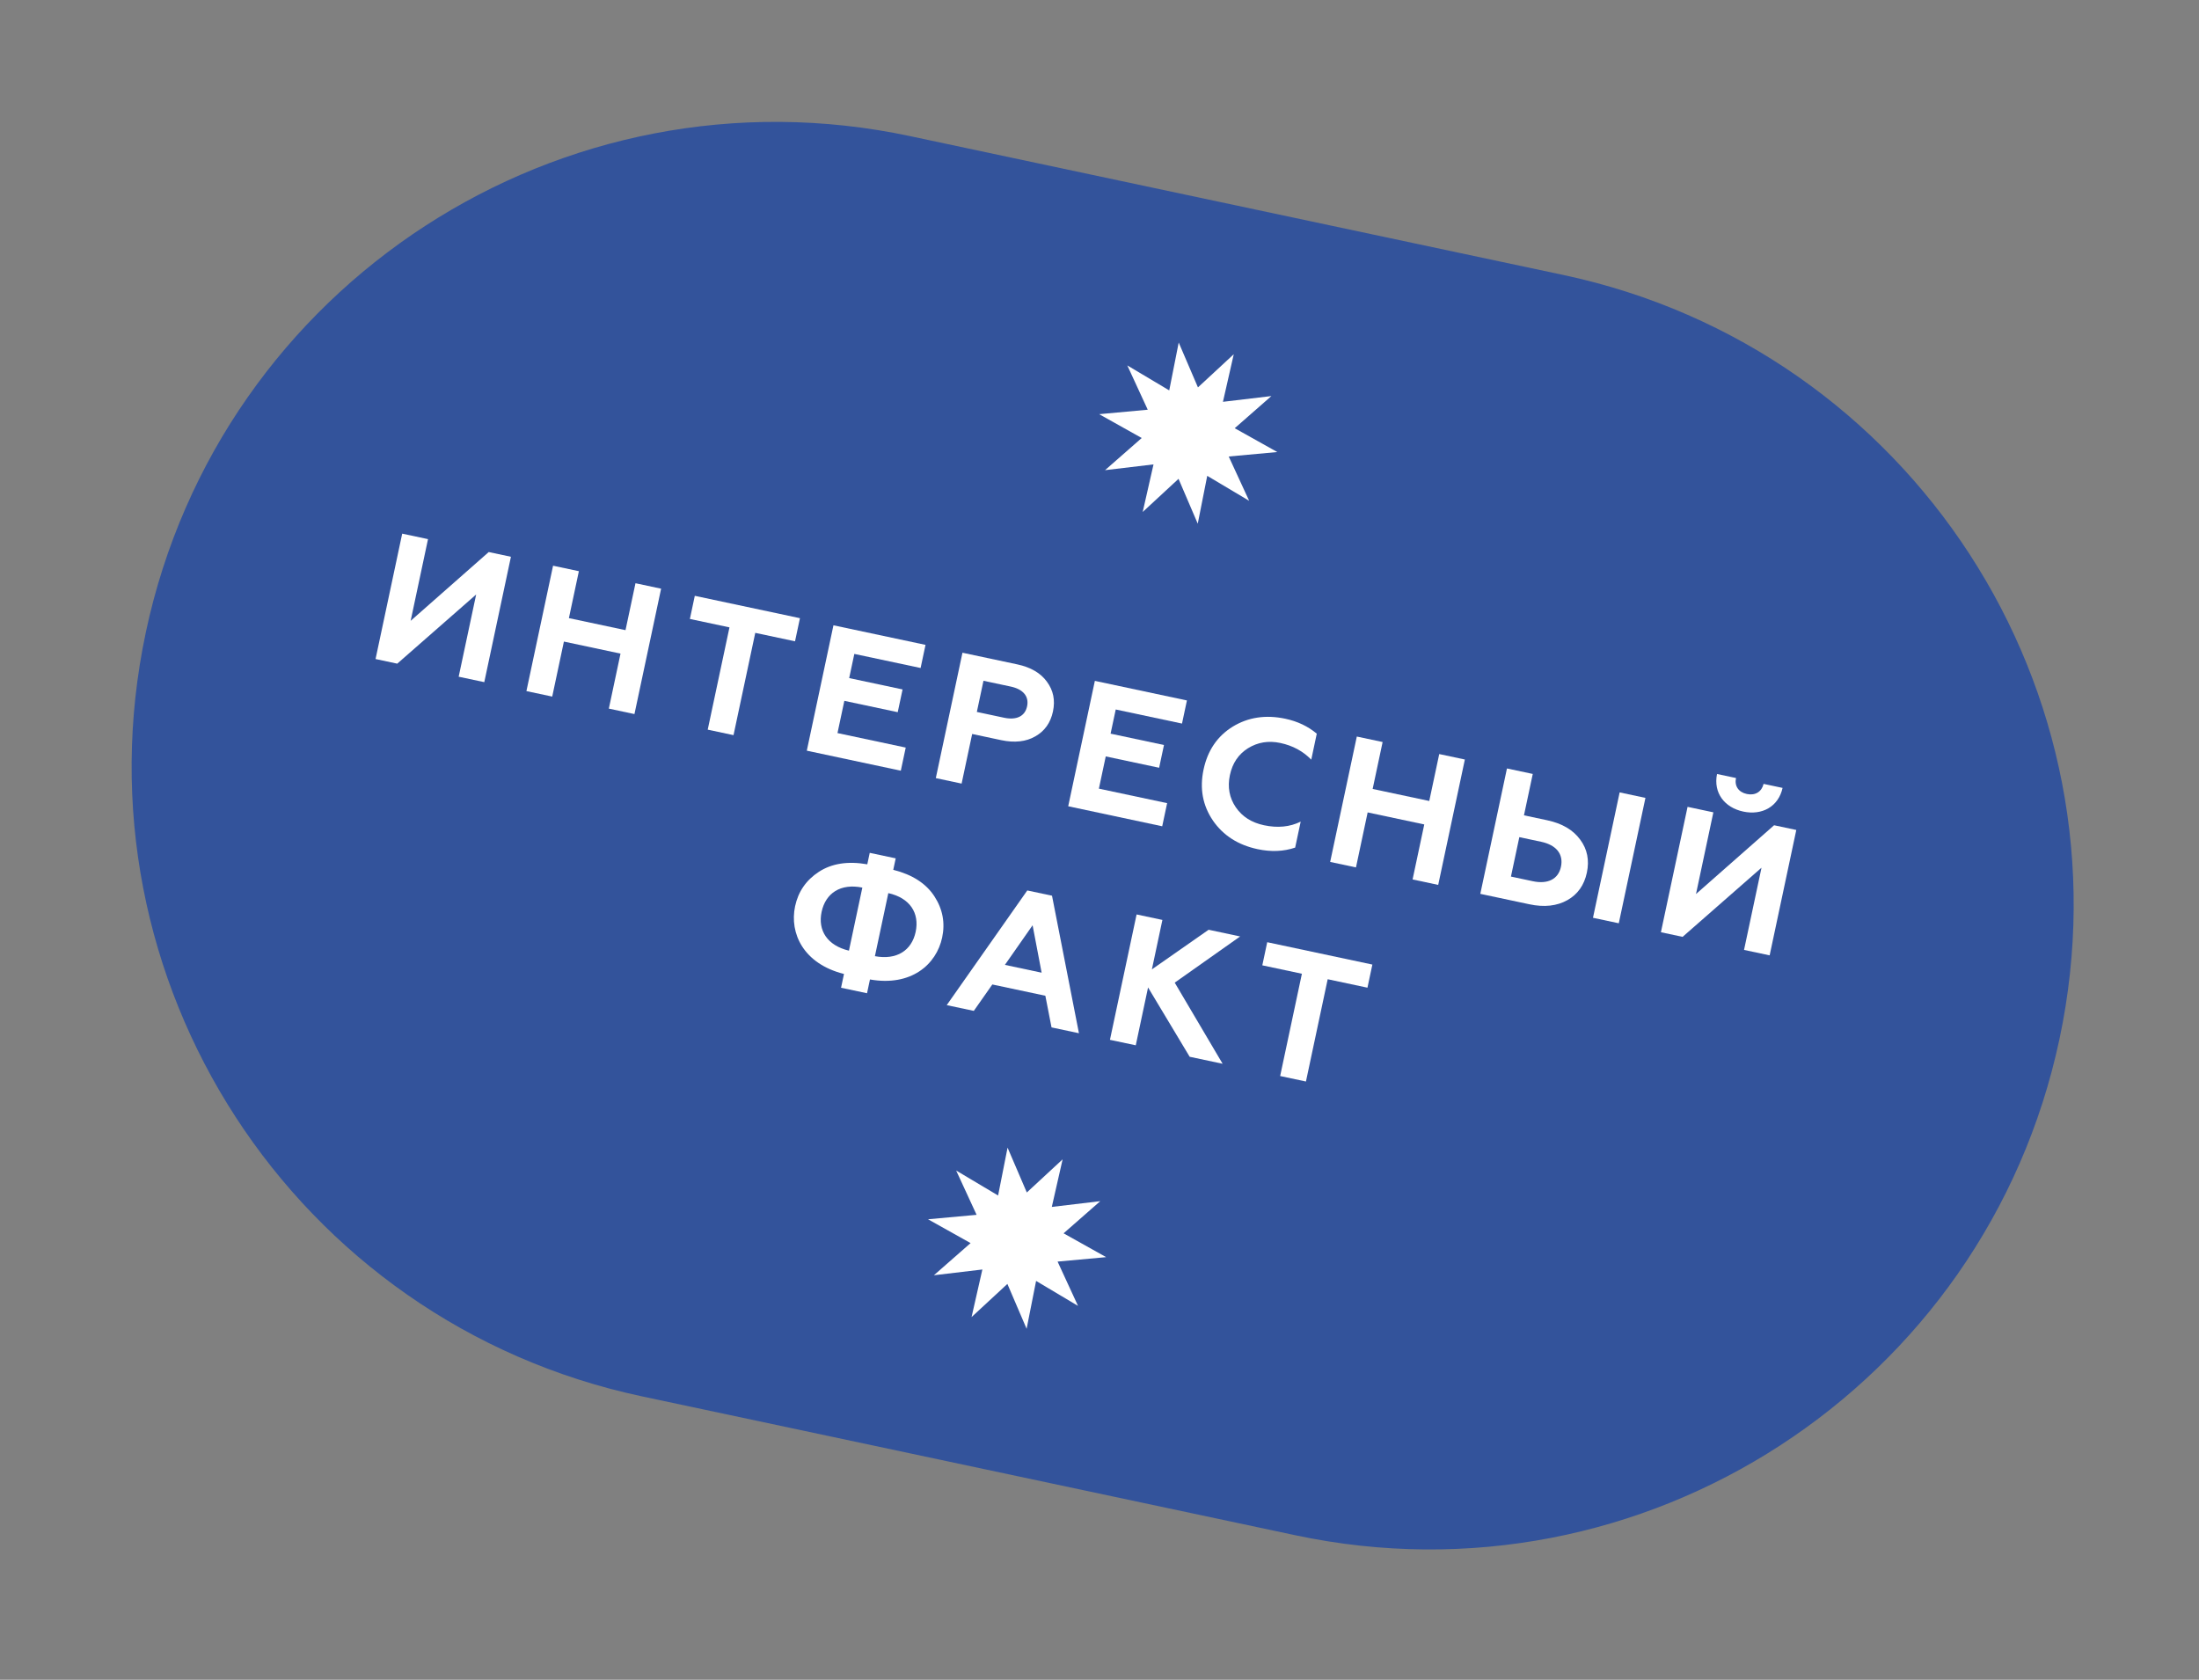 <svg fill="none" height="110" viewBox="0 0 144 110" width="144" xmlns="http://www.w3.org/2000/svg"><rect x="0" y="0" width="144" height="110" fill="#808080" stroke="none"/><path d="m9.55 41.406c-4.844 22.79 9.704 45.192 32.494 50.037l42.783 9.094c22.79 4.844 45.192-9.704 50.036-32.494 4.845-22.79-9.703-45.192-32.494-50.037l-42.783-9.094c-22.79-4.844-45.192 9.704-50.037 32.494z" fill="#33539b"/><g fill="#fff"><path d="m72.436 82.325-3.181.291 1.338 2.901-2.745-1.635-.621 3.135-1.259-2.938-2.346 2.171.708-3.116-3.174.377 2.402-2.106-2.787-1.56 3.181-.291-1.338-2.901 2.746 1.635.62-3.134 1.26 2.937 2.345-2.171-.708 3.116 3.173-.377-2.402 2.106z"/><path d="m83.643 29.602-3.181.292 1.338 2.901-2.745-1.635-.621 3.135-1.259-2.938-2.346 2.171.708-3.116-3.174.377 2.402-2.106-2.787-1.56 3.181-.292-1.338-2.901 2.746 1.635.62-3.134 1.26 2.938 2.345-2.172-.708 3.116 3.173-.377-2.402 2.106z"/><path d="m24.593 43.157 1.745-8.211 1.69.359-1.137 5.35 5.113-4.504 1.454.309-1.745 8.211-1.677-.356 1.145-5.384-5.168 4.529z"/><path d="m34.472 45.257 1.745-8.211 1.69.359-.653 3.073 3.707.788.653-3.073 1.678.357-1.745 8.211-1.678-.357.765-3.602-3.707-.788-.765 3.602z"/><path d="m45.498 39.018 6.886 1.464-.322 1.514-2.604-.553-1.424 6.698-1.689-.359 1.424-6.698-2.592-.551z"/><path d="m52.833 49.159 1.745-8.211 6.029 1.282-.322 1.514-4.34-.922-.337 1.583 3.496.743-.317 1.49-3.496-.743-.449 2.111 4.469.95-.322 1.514z"/><path d="m61.281 50.955 1.745-8.211 3.59.763c.88.187 1.534.571 1.941 1.136.419.567.552 1.209.395 1.948-.157.739-.542 1.282-1.156 1.63-.602.35-1.356.435-2.235.248l-1.9-.404-.691 3.249-1.69-.359zm2.687-4.333 1.783.379c.809.172 1.367-.089 1.507-.746.14-.657-.264-1.123-1.073-1.295l-1.783-.379z"/><path d="m69.951 52.798 1.745-8.211 6.029 1.282-.322 1.514-4.34-.922-.337 1.583 3.496.743-.317 1.49-3.496-.743-.449 2.111 4.469.95-.322 1.514z"/><path d="m79.428 53.734c-.673-.989-.878-2.099-.613-3.342.267-1.255.906-2.186 1.908-2.807 1.014-.618 2.166-.79 3.445-.518.81.172 1.488.5 2.06.978l-.361 1.701c-.544-.557-1.215-.92-2.024-1.092-.786-.167-1.486-.046-2.121.346-.623.394-1.016.973-1.183 1.759-.167.786-.034 1.488.386 2.105.421.616 1.037 1.005 1.846 1.177.892.19 1.692.114 2.404-.237l-.362 1.701c-.753.256-1.57.292-2.462.102-1.278-.273-2.248-.896-2.924-1.873z"/><path d="m87.105 56.444 1.745-8.211 1.69.359-.653 3.073 3.707.788.653-3.073 1.678.357-1.745 8.211-1.678-.357.765-3.602-3.707-.788-.765 3.602z"/><path d="m96.937 58.534 1.745-8.211 1.69.359-.576 2.71 1.524.324c.974.207 1.693.63 2.158 1.268.468.626.608 1.355.436 2.164-.173.81-.596 1.418-1.278 1.8-.682.382-1.511.476-2.485.269l-3.214-.683zm2.006-1.131 1.431.304c.986.209 1.672-.135 1.844-.945.177-.833-.309-1.427-1.295-1.637l-1.431-.304zm5.372 2.699 1.746-8.211 1.689.359-1.745 8.211z"/><path d="m108.764 61.048 1.745-8.211 1.689.359-1.137 5.35 5.114-4.504 1.454.309-1.745 8.211-1.677-.356 1.144-5.384-5.168 4.529zm4.917-10.099c-.11.516.158.929.71 1.046.551.117.975-.148 1.096-.662l1.244.264c-.273 1.229-1.341 1.811-2.573 1.55-1.232-.262-1.97-1.228-1.72-2.462z"/><path d="m55.076 64.683.192-.903c-2.655-.663-3.578-2.661-3.202-4.433.202-.95.719-1.71 1.558-2.256.839-.545 1.893-.714 3.17-.491l.16-.751 1.701.361-.16.751c1.257.316 2.151.899 2.696 1.738.545.839.708 1.744.506 2.695-.377 1.772-2.033 3.222-4.728 2.747l-.192.903zm1.394-6.558c-1.422-.29-2.406.359-2.668 1.591-.259 1.22.378 2.202 1.79 2.539zm.823 4.491c1.427.267 2.408-.371 2.668-1.591.262-1.231-.373-2.224-1.79-2.538z"/><path d="m61.996 65.822 5.275-7.51 1.619.344 1.764 9.006-1.795-.382-.405-2.073-3.472-.738-1.213 1.729zm3.809-2.636 2.405.511-.591-3.105z"/><path d="m72.684 68.094 1.745-8.211 1.69.359-.688 3.238 3.715-2.595 2.064.439-4.284 3.025 3.137 5.313-2.158-.459-2.725-4.54-.805 3.789z"/><path d="m82.983 61.701 6.886 1.464-.322 1.514-2.604-.554-1.424 6.698-1.689-.359 1.424-6.698-2.592-.551z"/></g></svg>